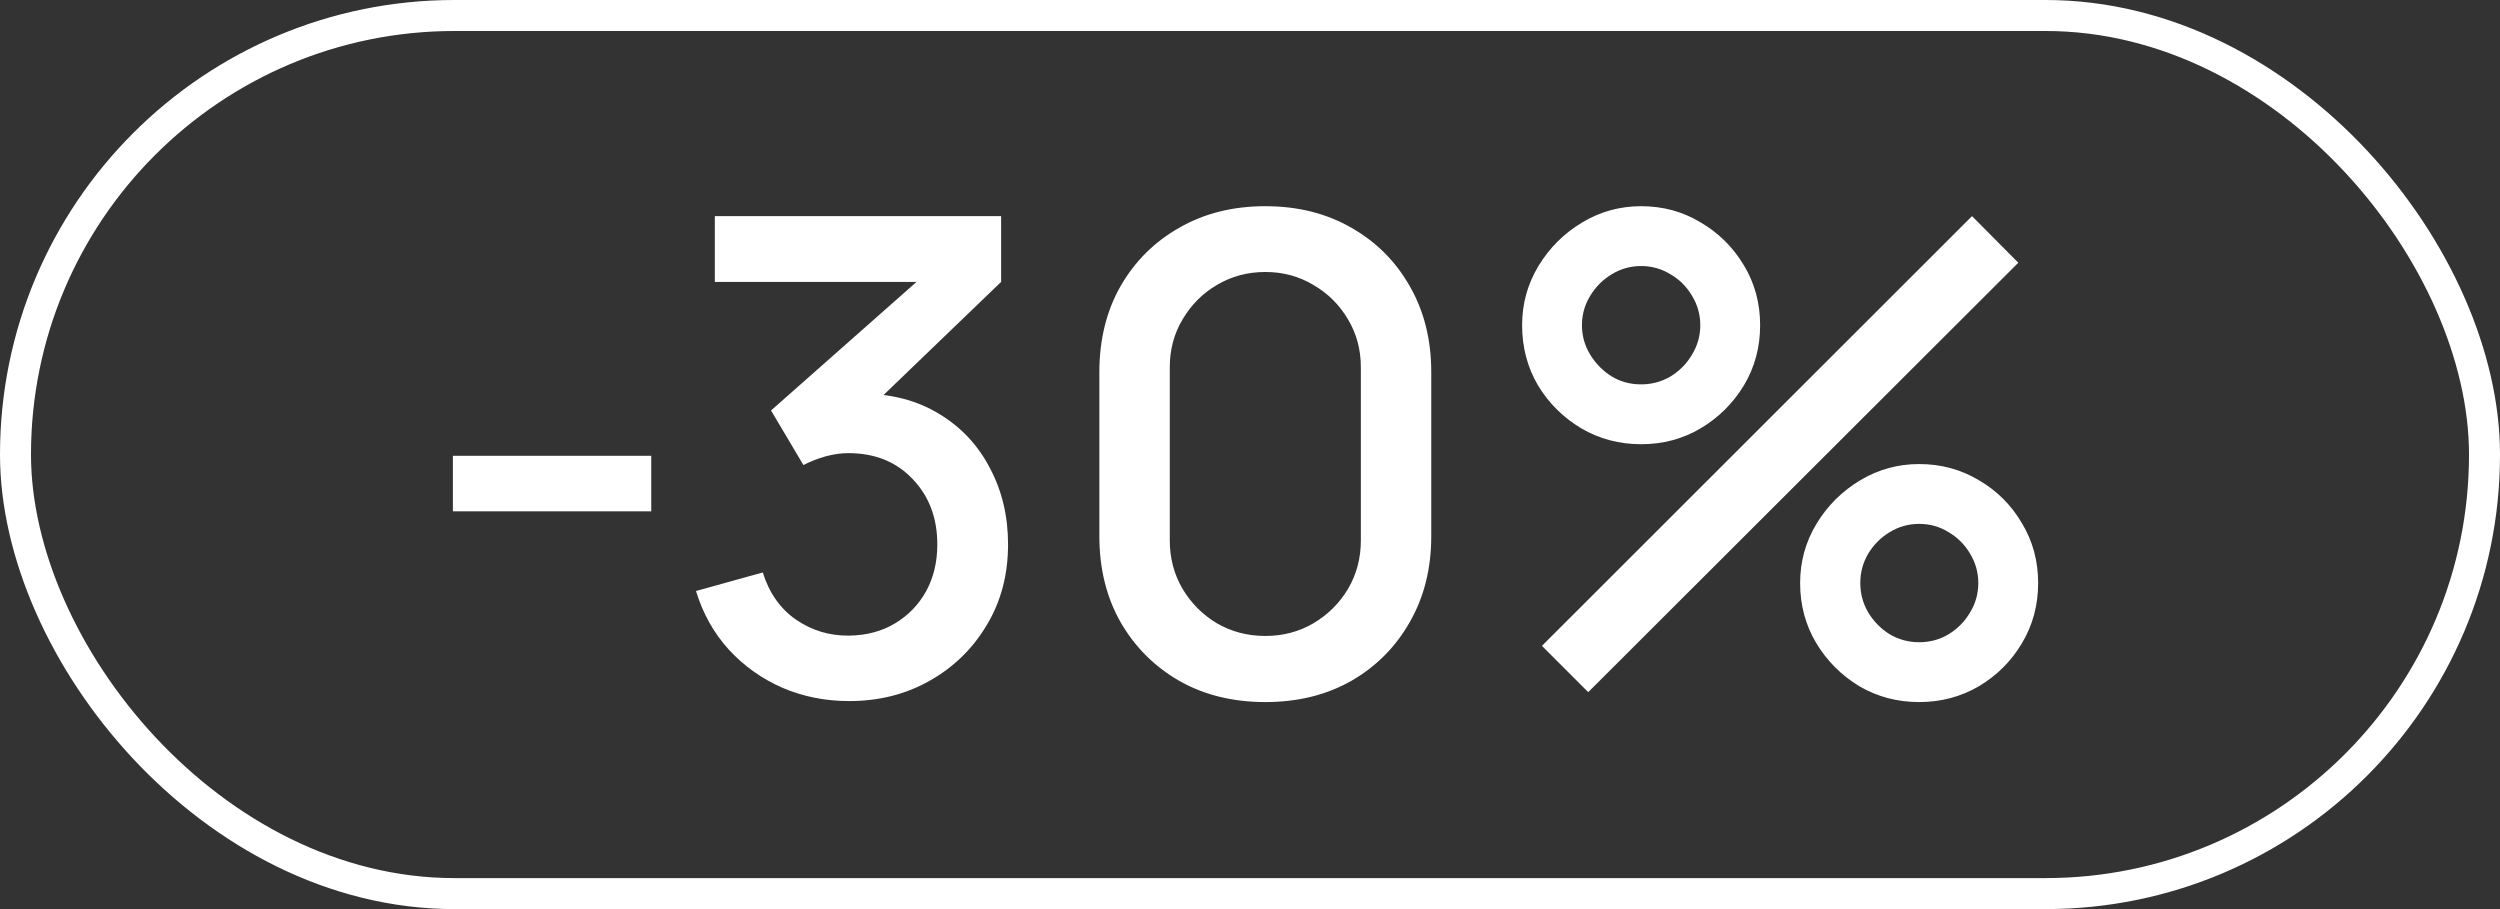 <?xml version="1.0" encoding="UTF-8"?> <svg xmlns="http://www.w3.org/2000/svg" width="121" height="44" viewBox="0 0 121 44" fill="none"><rect x="0" y="0" width="121" height="44" fill="#333333" stroke="none"/><rect x="0.75" y="0.75" width="119.5" height="42.5" rx="21.25" stroke="white" stroke-width="1.5"></rect><path d="M21.92 24.748V22.06H31.52V24.748H21.92ZM41.094 33.932C39.953 33.932 38.881 33.719 37.878 33.292C36.876 32.855 36.006 32.236 35.27 31.436C34.545 30.636 34.017 29.692 33.686 28.604L36.918 27.708C37.228 28.7 37.766 29.463 38.534 29.996C39.302 30.519 40.156 30.775 41.094 30.764C41.937 30.753 42.678 30.556 43.318 30.172C43.958 29.788 44.46 29.271 44.822 28.62C45.185 27.959 45.366 27.201 45.366 26.348C45.366 25.068 44.966 24.012 44.166 23.18C43.377 22.348 42.342 21.932 41.062 21.932C40.7 21.932 40.326 21.985 39.942 22.092C39.569 22.199 39.217 22.337 38.886 22.508L37.318 19.868L45.446 12.684L45.798 13.644H34.598V10.46H48.454V13.644L41.702 20.14L41.67 19.052C43.121 19.052 44.38 19.377 45.446 20.028C46.513 20.668 47.334 21.543 47.91 22.652C48.497 23.751 48.79 24.983 48.79 26.348C48.79 27.82 48.444 29.127 47.75 30.268C47.068 31.409 46.145 32.305 44.982 32.956C43.83 33.607 42.534 33.932 41.094 33.932ZM61.241 33.98C59.673 33.98 58.286 33.639 57.081 32.956C55.875 32.263 54.926 31.313 54.233 30.108C53.55 28.903 53.209 27.516 53.209 25.948V18.012C53.209 16.444 53.55 15.057 54.233 13.852C54.926 12.647 55.875 11.703 57.081 11.02C58.286 10.327 59.673 9.98 61.241 9.98C62.809 9.98 64.195 10.327 65.401 11.02C66.606 11.703 67.55 12.647 68.233 13.852C68.926 15.057 69.273 16.444 69.273 18.012V25.948C69.273 27.516 68.926 28.903 68.233 30.108C67.55 31.313 66.606 32.263 65.401 32.956C64.195 33.639 62.809 33.98 61.241 33.98ZM61.241 30.78C62.094 30.78 62.867 30.577 63.561 30.172C64.265 29.756 64.825 29.201 65.241 28.508C65.657 27.804 65.865 27.02 65.865 26.156V17.772C65.865 16.919 65.657 16.145 65.241 15.452C64.825 14.748 64.265 14.193 63.561 13.788C62.867 13.372 62.094 13.164 61.241 13.164C60.387 13.164 59.609 13.372 58.905 13.788C58.211 14.193 57.657 14.748 57.241 15.452C56.825 16.145 56.617 16.919 56.617 17.772V26.156C56.617 27.02 56.825 27.804 57.241 28.508C57.657 29.201 58.211 29.756 58.905 30.172C59.609 30.577 60.387 30.78 61.241 30.78ZM76.87 33.5L74.63 31.26L95.446 10.46L97.686 12.716L76.87 33.5ZM92.886 33.98C91.83 33.98 90.865 33.724 89.99 33.212C89.126 32.689 88.433 31.996 87.91 31.132C87.387 30.257 87.126 29.287 87.126 28.22C87.126 27.175 87.393 26.215 87.926 25.34C88.459 24.465 89.163 23.767 90.038 23.244C90.913 22.721 91.862 22.46 92.886 22.46C93.942 22.46 94.907 22.721 95.782 23.244C96.657 23.756 97.35 24.449 97.862 25.324C98.385 26.188 98.646 27.153 98.646 28.22C98.646 29.287 98.385 30.257 97.862 31.132C97.35 31.996 96.657 32.689 95.782 33.212C94.907 33.724 93.942 33.98 92.886 33.98ZM92.886 31.084C93.409 31.084 93.883 30.956 94.31 30.7C94.747 30.433 95.094 30.081 95.35 29.644C95.617 29.207 95.75 28.732 95.75 28.22C95.75 27.708 95.617 27.233 95.35 26.796C95.094 26.359 94.747 26.012 94.31 25.756C93.883 25.489 93.409 25.356 92.886 25.356C92.374 25.356 91.899 25.489 91.462 25.756C91.035 26.012 90.689 26.359 90.422 26.796C90.166 27.233 90.038 27.708 90.038 28.22C90.038 28.732 90.166 29.207 90.422 29.644C90.689 30.081 91.035 30.433 91.462 30.7C91.899 30.956 92.374 31.084 92.886 31.084ZM79.43 21.5C78.374 21.5 77.409 21.244 76.534 20.732C75.659 20.209 74.961 19.516 74.438 18.652C73.926 17.777 73.67 16.807 73.67 15.74C73.67 14.695 73.937 13.735 74.47 12.86C75.003 11.985 75.707 11.287 76.582 10.764C77.457 10.241 78.406 9.98 79.43 9.98C80.486 9.98 81.446 10.241 82.31 10.764C83.185 11.276 83.883 11.969 84.406 12.844C84.929 13.708 85.19 14.673 85.19 15.74C85.19 16.807 84.929 17.777 84.406 18.652C83.883 19.516 83.185 20.209 82.31 20.732C81.446 21.244 80.486 21.5 79.43 21.5ZM79.43 18.604C79.942 18.604 80.417 18.476 80.854 18.22C81.291 17.953 81.638 17.601 81.894 17.164C82.161 16.727 82.294 16.252 82.294 15.74C82.294 15.228 82.161 14.753 81.894 14.316C81.638 13.879 81.291 13.532 80.854 13.276C80.417 13.009 79.942 12.876 79.43 12.876C78.918 12.876 78.443 13.009 78.006 13.276C77.579 13.532 77.233 13.879 76.966 14.316C76.699 14.753 76.566 15.228 76.566 15.74C76.566 16.252 76.699 16.727 76.966 17.164C77.233 17.601 77.579 17.953 78.006 18.22C78.433 18.476 78.907 18.604 79.43 18.604Z" fill="white"></path></svg> 
